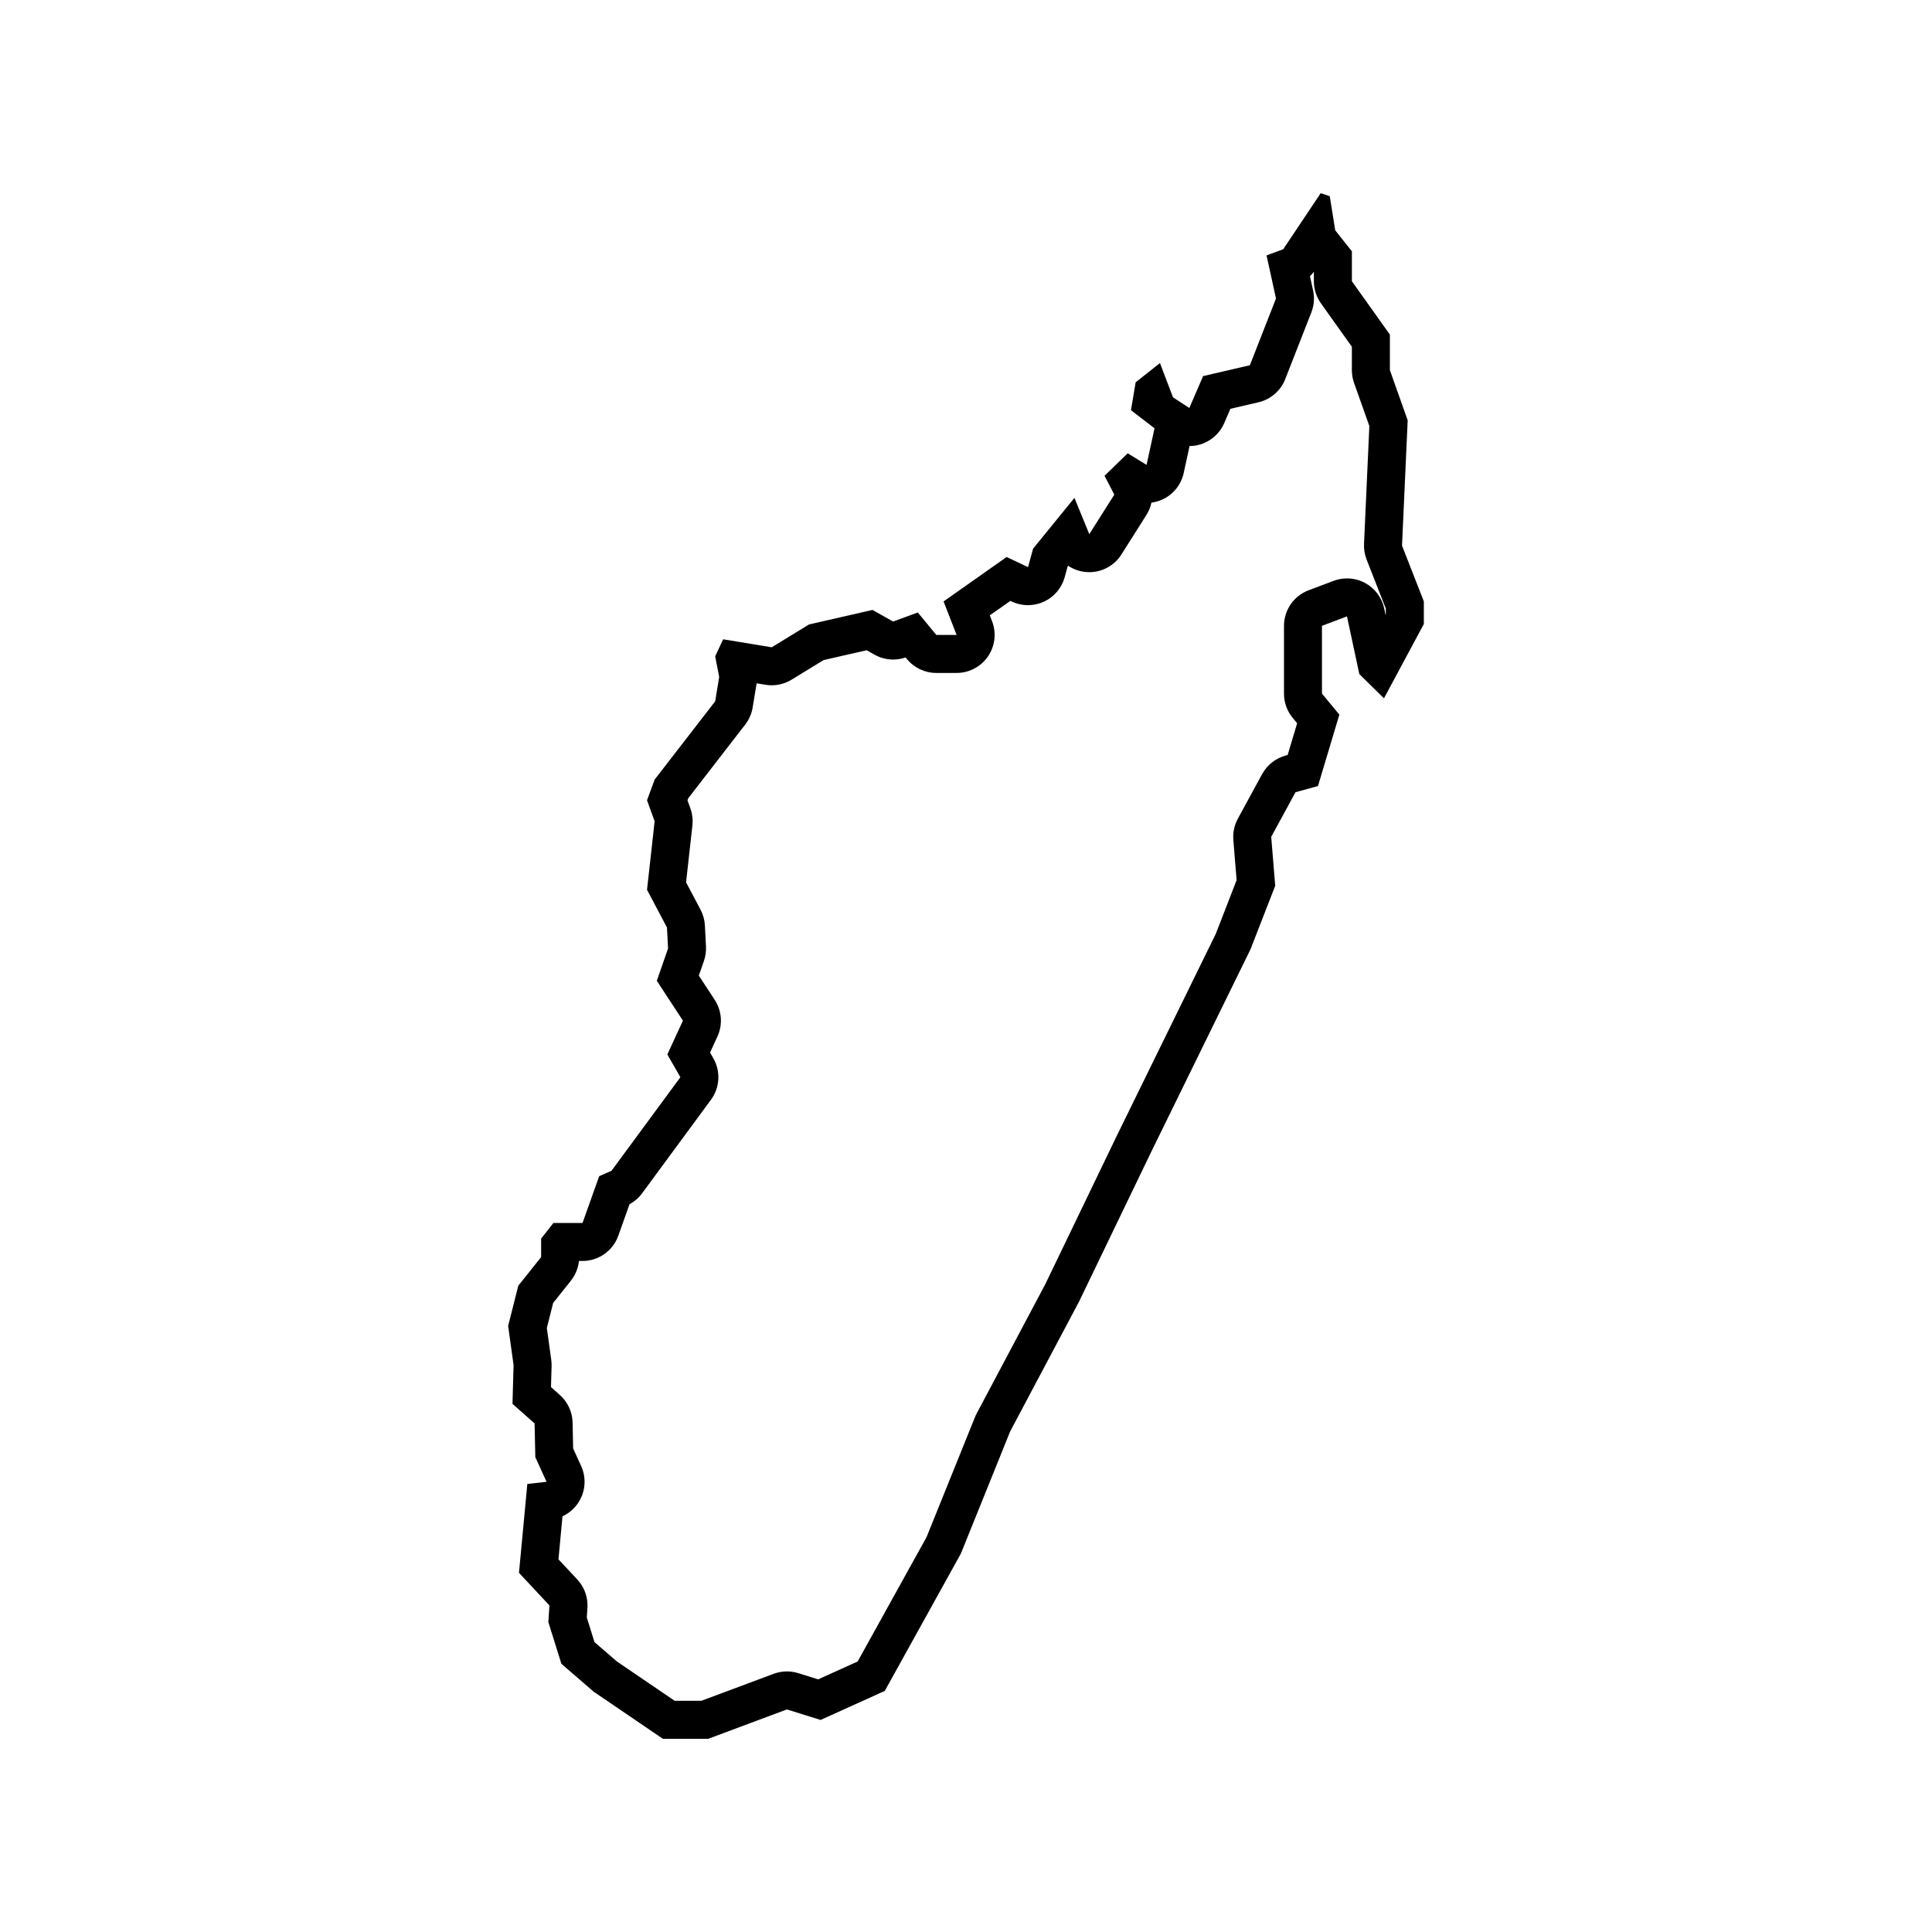 <?xml version="1.0" encoding="UTF-8"?>
<!-- Uploaded to: ICON Repo, www.svgrepo.com, Generator: ICON Repo Mixer Tools -->
<svg fill="#000000" width="800px" height="800px" version="1.1" viewBox="144 144 512 512" xmlns="http://www.w3.org/2000/svg">
 <path d="m515.55 288.6 1.5-33.215-4.715-13.285v-9.426l-10.07-14.141v-7.93l-4.418-5.566-1.449-9.043-2.398-0.801-9.934 14.852-4.418 1.633 2.5 11.43-6.918 17.68-12.395 2.883-3.652 8.453-4.324-2.832-3.457-9.078-6.438 5.094-1.25 7.394 6.246 4.801-2.109 9.703-4.996-3.074-6.144 5.953 2.594 4.996-6.629 10.473-3.941-9.609-10.953 13.453-1.344 4.902-5.668-2.691-16.715 11.777 3.457 8.879h-5.379l-4.902-5.953-6.535 2.402-5.477-3.074-16.812 3.844-9.895 6.051-12.871-2.117-2.109 4.516 1.059 5.477-1.059 6.438-16.047 20.75-2.016 5.477 2.016 5.57-2.016 18.156 5.285 9.992 0.289 5.57-2.977 8.551 6.918 10.57-4.133 8.961 3.461 6.027-18.254 24.789-3.266 1.441-4.418 12.395-7.703 0.004-3.266 4.133v4.902l-6.051 7.586-2.691 10.664 1.441 10.375-0.289 10.277 5.859 5.188 0.191 8.934 2.977 6.535-5.094 0.574-2.211 23.539 8.07 8.645-0.289 4.418 3.457 11.047 8.551 7.394 18.348 12.488h12.012l20.848-7.785 8.934 2.785 17.004-7.688 20.176-36.41 13.062-32.375 18.254-34.395 19.121-39.68 26.324-53.707 6.535-16.812-1.059-12.969 6.438-11.82 5.953-1.633 5.668-18.93-4.609-5.57v-17.965l6.629-2.5 3.266 15.277 6.535 6.438 10.566-19.695v-5.996zm-4.289 18.246-0.066 0.125-0.367-1.719c-0.613-2.871-2.449-5.332-5.023-6.734-1.496-0.816-3.16-1.234-4.832-1.234-1.199 0-2.402 0.215-3.551 0.645l-6.629 2.5c-3.926 1.48-6.523 5.234-6.523 9.43v17.965c0 2.348 0.816 4.621 2.312 6.422l1.176 1.422-2.519 8.414-0.57 0.156c-2.641 0.727-4.871 2.492-6.188 4.898l-6.438 11.82c-0.938 1.723-1.355 3.684-1.195 5.637l0.867 10.66-5.535 14.254-26.164 53.379-19.035 39.504-18.164 34.219c-0.168 0.309-0.312 0.629-0.441 0.953l-12.836 31.805-18.258 32.949-10.469 4.731-5.273-1.648c-0.977-0.301-1.988-0.457-2.996-0.457-1.195 0-2.387 0.211-3.523 0.637l-19.145 7.144h-7.09l-15.301-10.414-5.941-5.141-2.039-6.519 0.168-2.543c0.18-2.777-0.789-5.496-2.691-7.531l-4.984-5.336 1.066-11.402c1.891-0.871 3.492-2.324 4.543-4.188 1.594-2.805 1.738-6.207 0.398-9.145l-2.117-4.644-0.145-6.863c-0.059-2.812-1.289-5.465-3.394-7.332l-2.332-2.066 0.156-5.57c0.016-0.559-0.016-1.117-0.09-1.668l-1.168-8.43 1.676-6.644 4.695-5.883c1.203-1.512 1.945-3.332 2.144-5.234h0.934c4.262 0 8.062-2.68 9.492-6.691l2.969-8.352c1.309-0.707 2.449-1.691 3.332-2.891l18.254-24.789c2.367-3.215 2.613-7.527 0.625-10.992l-0.871-1.516 1.953-4.238c1.457-3.152 1.18-6.832-0.719-9.738l-4.203-6.418 1.344-3.871c0.43-1.23 0.613-2.535 0.551-3.836l-0.289-5.57c-0.074-1.465-0.469-2.891-1.152-4.191l-3.836-7.25 1.676-15.074c0.172-1.535-0.016-3.09-0.539-4.543l-0.766-2.109 0.211-0.57 15.098-19.527c1.023-1.324 1.703-2.883 1.969-4.527l1.047-6.394 2.363 0.387c0.543 0.09 1.09 0.133 1.633 0.133 1.844 0 3.668-0.508 5.262-1.48l8.488-5.195 11.418-2.609 2.086 1.176c1.523 0.855 3.223 1.289 4.934 1.289 1.109 0 2.223-0.18 3.293-0.555l0.359 0.434c1.914 2.328 4.769 3.672 7.785 3.672h5.379c3.324 0 6.438-1.641 8.316-4.387 1.879-2.746 2.277-6.242 1.074-9.344l-0.594-1.527 5.457-3.844 0.352 0.168c1.367 0.648 2.84 0.973 4.316 0.973 1.43 0 2.867-0.309 4.203-0.918 2.711-1.246 4.731-3.617 5.516-6.492l0.781-2.852 0.145-0.176c1.379 0.922 2.992 1.508 4.711 1.656 0.297 0.023 0.59 0.039 0.883 0.039 3.43 0 6.656-1.754 8.508-4.684l6.629-10.473c0.645-1.023 1.094-2.133 1.34-3.273 0.902-0.117 1.789-0.359 2.644-0.719 3.008-1.281 5.203-3.934 5.898-7.129l1.559-7.148c0.945-0.004 1.898-0.145 2.828-0.422 2.852-0.855 5.176-2.926 6.352-5.656l1.637-3.789 7.441-1.734c3.234-0.75 5.891-3.047 7.098-6.141l6.918-17.68c0.727-1.855 0.887-3.879 0.457-5.824l-0.82-3.762c0.371-0.367 0.715-0.766 1.027-1.195v2.527c0 2.098 0.656 4.137 1.867 5.844l8.203 11.516v6.207c0 1.148 0.195 2.289 0.578 3.371l4.055 11.43-1.41 31.246c-0.066 1.406 0.172 2.816 0.68 4.125l5.094 13.012z"/>
</svg>